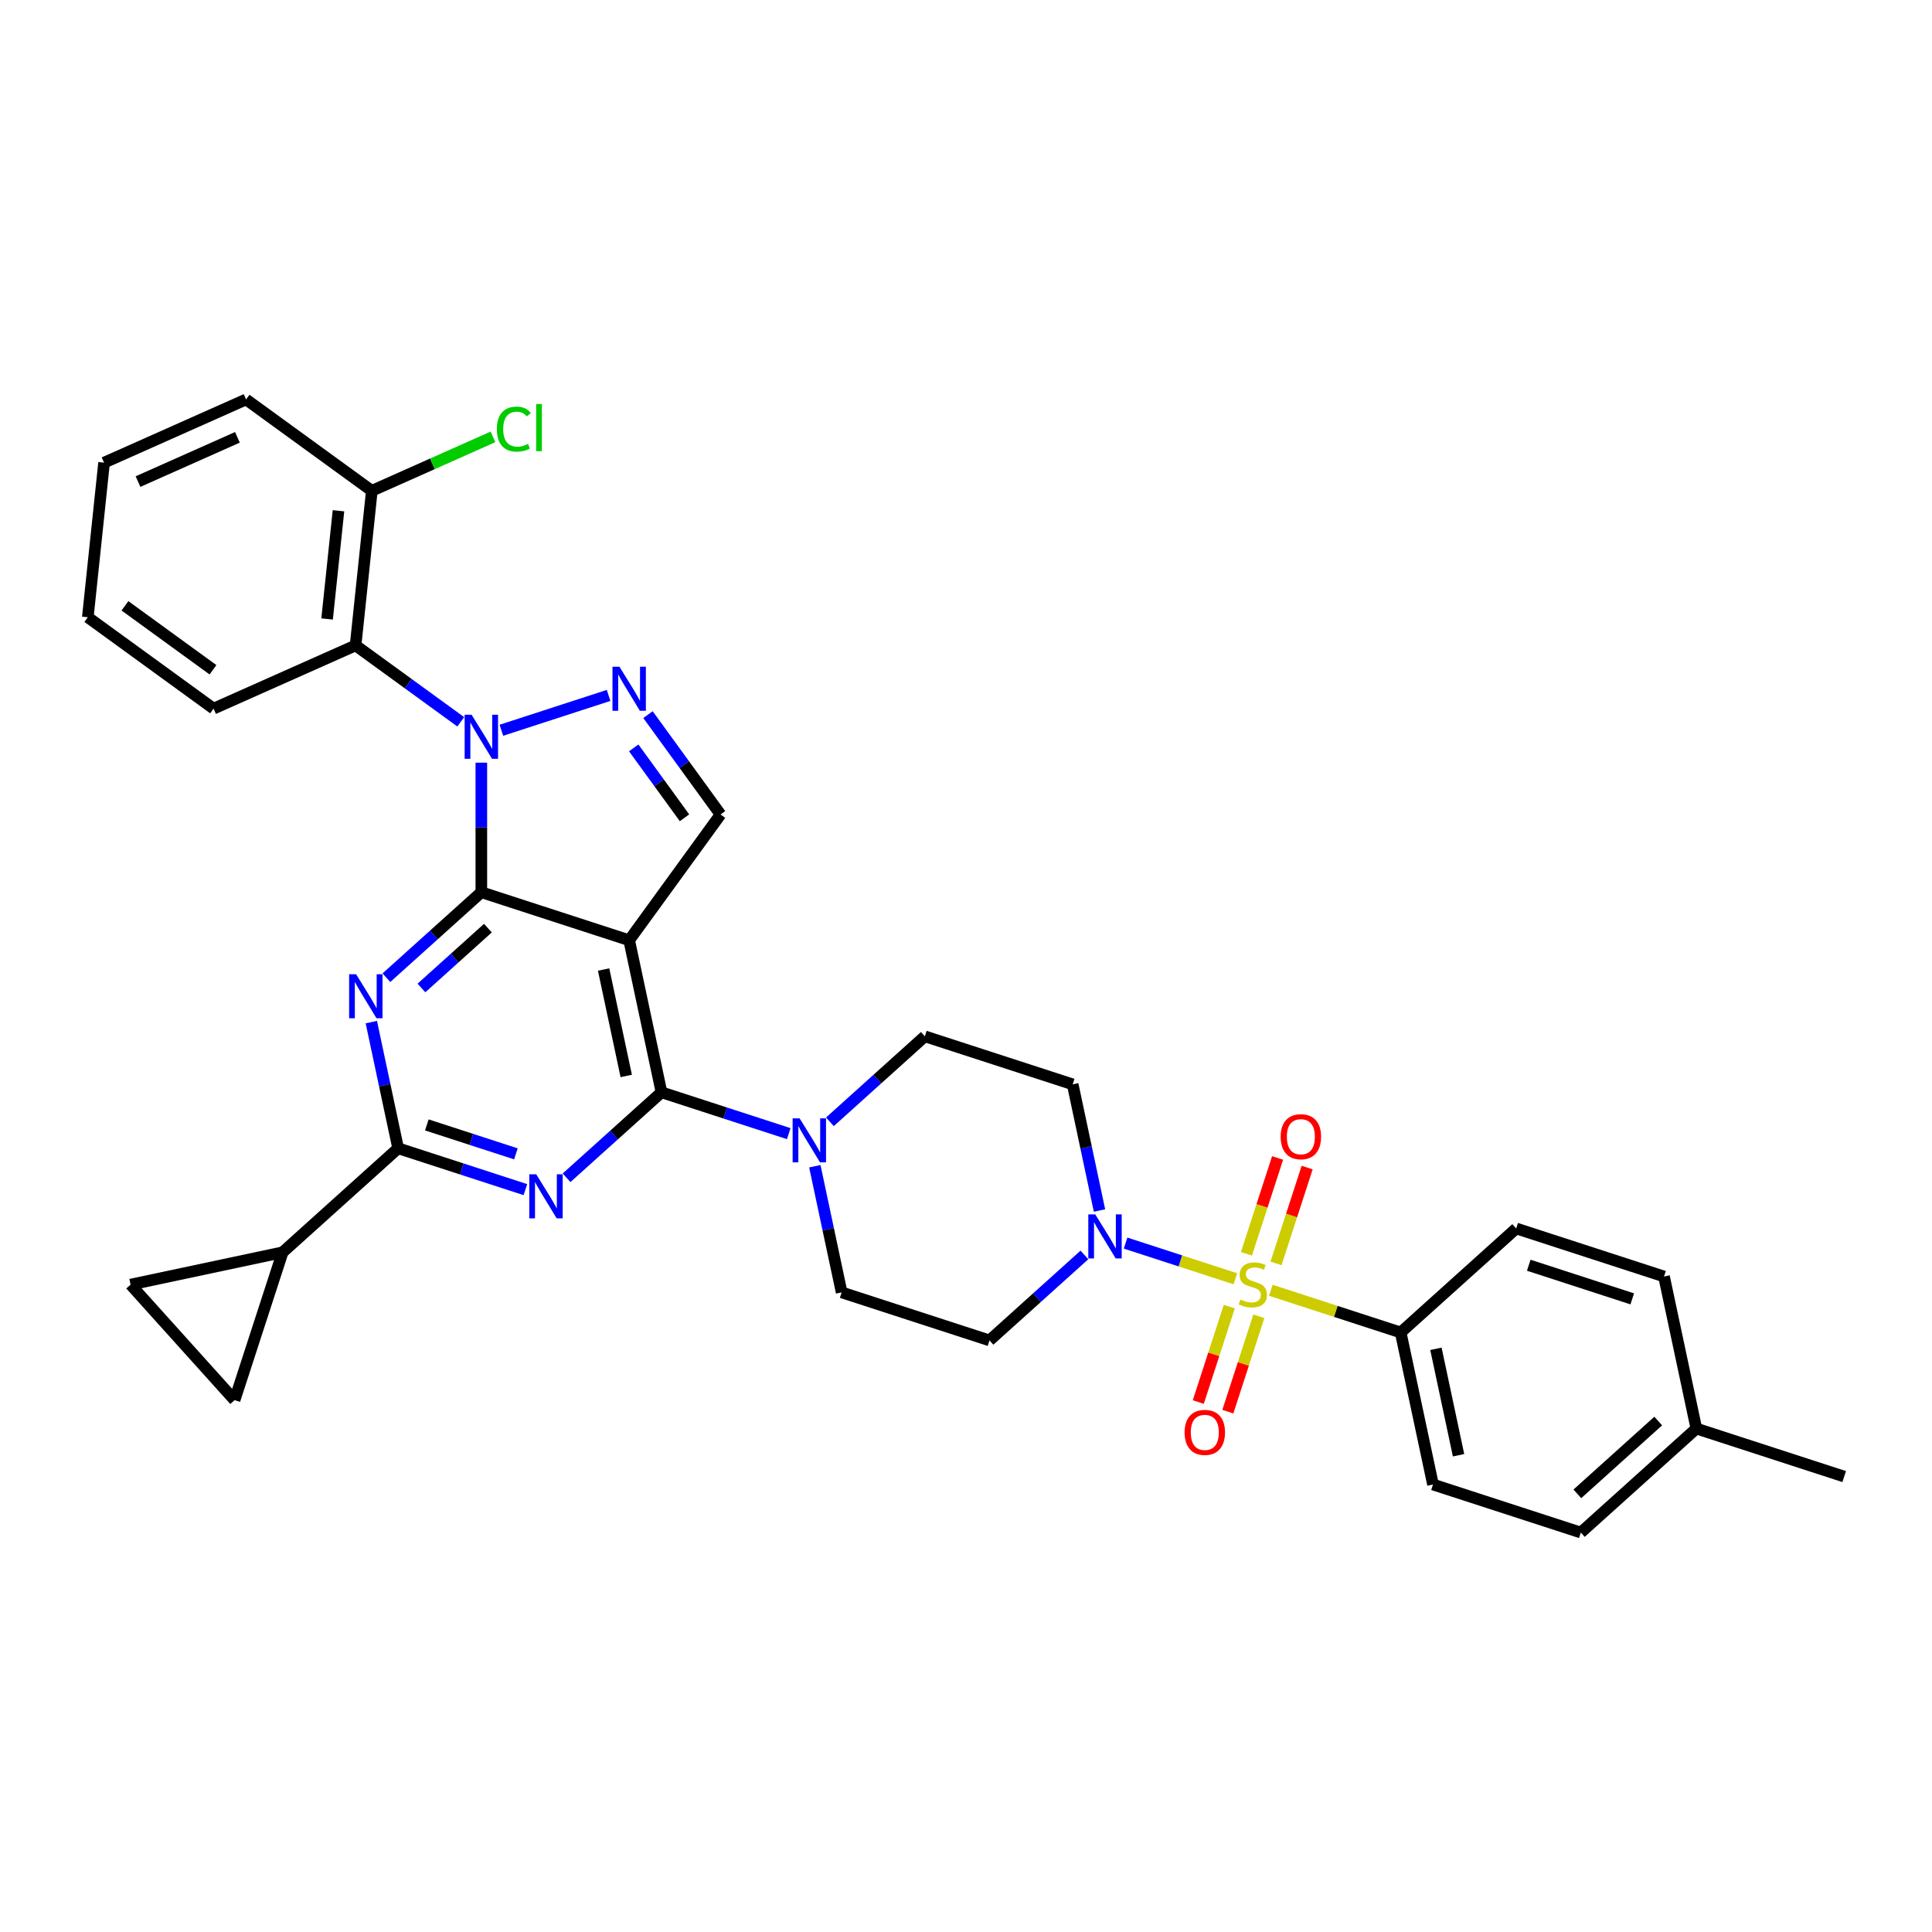 <?xml version='1.0' encoding='iso-8859-1'?>
<svg version='1.1' baseProfile='full'
              xmlns='http://www.w3.org/2000/svg'
                      xmlns:rdkit='http://www.rdkit.org/xml'
                      xmlns:xlink='http://www.w3.org/1999/xlink'
                  xml:space='preserve'
width='1000px' height='1000px' viewBox='0 0 1000 1000'>
<!-- END OF HEADER -->
<rect style='opacity:1.0;fill:#FFFFFF;stroke:none' width='1000' height='1000' x='0' y='0'> </rect>
<path class='bond-0' d='M 569.097,626.556 L 562.158,593.909' style='fill:none;fill-rule:evenodd;stroke:#0000FF;stroke-width:6px;stroke-linecap:butt;stroke-linejoin:miter;stroke-opacity:1' />
<path class='bond-0' d='M 562.158,593.909 L 555.219,561.261' style='fill:none;fill-rule:evenodd;stroke:#000000;stroke-width:6px;stroke-linecap:butt;stroke-linejoin:miter;stroke-opacity:1' />
<path class='bond-1' d='M 582.599,643.422 L 611.014,652.654' style='fill:none;fill-rule:evenodd;stroke:#0000FF;stroke-width:6px;stroke-linecap:butt;stroke-linejoin:miter;stroke-opacity:1' />
<path class='bond-1' d='M 611.014,652.654 L 639.429,661.887' style='fill:none;fill-rule:evenodd;stroke:#CCCC00;stroke-width:6px;stroke-linecap:butt;stroke-linejoin:miter;stroke-opacity:1' />
<path class='bond-2' d='M 561.294,649.552 L 536.724,671.675' style='fill:none;fill-rule:evenodd;stroke:#0000FF;stroke-width:6px;stroke-linecap:butt;stroke-linejoin:miter;stroke-opacity:1' />
<path class='bond-2' d='M 536.724,671.675 L 512.155,693.797' style='fill:none;fill-rule:evenodd;stroke:#000000;stroke-width:6px;stroke-linecap:butt;stroke-linejoin:miter;stroke-opacity:1' />
<path class='bond-3' d='M 724.986,689.686 L 741.714,768.385' style='fill:none;fill-rule:evenodd;stroke:#000000;stroke-width:6px;stroke-linecap:butt;stroke-linejoin:miter;stroke-opacity:1' />
<path class='bond-3' d='M 743.235,698.145 L 754.945,753.235' style='fill:none;fill-rule:evenodd;stroke:#000000;stroke-width:6px;stroke-linecap:butt;stroke-linejoin:miter;stroke-opacity:1' />
<path class='bond-4' d='M 724.986,689.686 L 784.778,635.849' style='fill:none;fill-rule:evenodd;stroke:#000000;stroke-width:6px;stroke-linecap:butt;stroke-linejoin:miter;stroke-opacity:1' />
<path class='bond-5' d='M 724.986,689.686 L 691.385,678.768' style='fill:none;fill-rule:evenodd;stroke:#000000;stroke-width:6px;stroke-linecap:butt;stroke-linejoin:miter;stroke-opacity:1' />
<path class='bond-5' d='M 691.385,678.768 L 657.783,667.851' style='fill:none;fill-rule:evenodd;stroke:#CCCC00;stroke-width:6px;stroke-linecap:butt;stroke-linejoin:miter;stroke-opacity:1' />
<path class='bond-6' d='M 660.463,653.937 L 668.523,629.131' style='fill:none;fill-rule:evenodd;stroke:#CCCC00;stroke-width:6px;stroke-linecap:butt;stroke-linejoin:miter;stroke-opacity:1' />
<path class='bond-6' d='M 668.523,629.131 L 676.583,604.325' style='fill:none;fill-rule:evenodd;stroke:#FF0000;stroke-width:6px;stroke-linecap:butt;stroke-linejoin:miter;stroke-opacity:1' />
<path class='bond-6' d='M 645.159,648.965 L 653.219,624.159' style='fill:none;fill-rule:evenodd;stroke:#CCCC00;stroke-width:6px;stroke-linecap:butt;stroke-linejoin:miter;stroke-opacity:1' />
<path class='bond-6' d='M 653.219,624.159 L 661.279,599.353' style='fill:none;fill-rule:evenodd;stroke:#FF0000;stroke-width:6px;stroke-linecap:butt;stroke-linejoin:miter;stroke-opacity:1' />
<path class='bond-7' d='M 636.271,676.321 L 628.25,701.006' style='fill:none;fill-rule:evenodd;stroke:#CCCC00;stroke-width:6px;stroke-linecap:butt;stroke-linejoin:miter;stroke-opacity:1' />
<path class='bond-7' d='M 628.25,701.006 L 620.229,725.691' style='fill:none;fill-rule:evenodd;stroke:#FF0000;stroke-width:6px;stroke-linecap:butt;stroke-linejoin:miter;stroke-opacity:1' />
<path class='bond-7' d='M 651.575,681.293 L 643.554,705.978' style='fill:none;fill-rule:evenodd;stroke:#CCCC00;stroke-width:6px;stroke-linecap:butt;stroke-linejoin:miter;stroke-opacity:1' />
<path class='bond-7' d='M 643.554,705.978 L 635.533,730.664' style='fill:none;fill-rule:evenodd;stroke:#FF0000;stroke-width:6px;stroke-linecap:butt;stroke-linejoin:miter;stroke-opacity:1' />
<path class='bond-8' d='M 741.714,768.385 L 818.234,793.248' style='fill:none;fill-rule:evenodd;stroke:#000000;stroke-width:6px;stroke-linecap:butt;stroke-linejoin:miter;stroke-opacity:1' />
<path class='bond-9' d='M 784.778,635.849 L 861.298,660.712' style='fill:none;fill-rule:evenodd;stroke:#000000;stroke-width:6px;stroke-linecap:butt;stroke-linejoin:miter;stroke-opacity:1' />
<path class='bond-9' d='M 791.283,654.883 L 844.847,672.287' style='fill:none;fill-rule:evenodd;stroke:#000000;stroke-width:6px;stroke-linecap:butt;stroke-linejoin:miter;stroke-opacity:1' />
<path class='bond-10' d='M 429.56,580.643 L 454.129,558.521' style='fill:none;fill-rule:evenodd;stroke:#0000FF;stroke-width:6px;stroke-linecap:butt;stroke-linejoin:miter;stroke-opacity:1' />
<path class='bond-10' d='M 454.129,558.521 L 478.699,536.398' style='fill:none;fill-rule:evenodd;stroke:#000000;stroke-width:6px;stroke-linecap:butt;stroke-linejoin:miter;stroke-opacity:1' />
<path class='bond-11' d='M 408.254,586.774 L 375.321,576.073' style='fill:none;fill-rule:evenodd;stroke:#0000FF;stroke-width:6px;stroke-linecap:butt;stroke-linejoin:miter;stroke-opacity:1' />
<path class='bond-11' d='M 375.321,576.073 L 342.387,565.372' style='fill:none;fill-rule:evenodd;stroke:#000000;stroke-width:6px;stroke-linecap:butt;stroke-linejoin:miter;stroke-opacity:1' />
<path class='bond-12' d='M 421.756,603.639 L 428.696,636.287' style='fill:none;fill-rule:evenodd;stroke:#0000FF;stroke-width:6px;stroke-linecap:butt;stroke-linejoin:miter;stroke-opacity:1' />
<path class='bond-12' d='M 428.696,636.287 L 435.635,668.934' style='fill:none;fill-rule:evenodd;stroke:#000000;stroke-width:6px;stroke-linecap:butt;stroke-linejoin:miter;stroke-opacity:1' />
<path class='bond-13' d='M 435.635,668.934 L 512.155,693.797' style='fill:none;fill-rule:evenodd;stroke:#000000;stroke-width:6px;stroke-linecap:butt;stroke-linejoin:miter;stroke-opacity:1' />
<path class='bond-14' d='M 200,506.055 L 224.57,483.932' style='fill:none;fill-rule:evenodd;stroke:#0000FF;stroke-width:6px;stroke-linecap:butt;stroke-linejoin:miter;stroke-opacity:1' />
<path class='bond-14' d='M 224.57,483.932 L 249.139,461.81' style='fill:none;fill-rule:evenodd;stroke:#000000;stroke-width:6px;stroke-linecap:butt;stroke-linejoin:miter;stroke-opacity:1' />
<path class='bond-14' d='M 218.139,511.377 L 235.337,495.891' style='fill:none;fill-rule:evenodd;stroke:#0000FF;stroke-width:6px;stroke-linecap:butt;stroke-linejoin:miter;stroke-opacity:1' />
<path class='bond-14' d='M 235.337,495.891 L 252.536,480.405' style='fill:none;fill-rule:evenodd;stroke:#000000;stroke-width:6px;stroke-linecap:butt;stroke-linejoin:miter;stroke-opacity:1' />
<path class='bond-15' d='M 192.197,529.051 L 199.136,561.698' style='fill:none;fill-rule:evenodd;stroke:#0000FF;stroke-width:6px;stroke-linecap:butt;stroke-linejoin:miter;stroke-opacity:1' />
<path class='bond-15' d='M 199.136,561.698 L 206.076,594.346' style='fill:none;fill-rule:evenodd;stroke:#000000;stroke-width:6px;stroke-linecap:butt;stroke-linejoin:miter;stroke-opacity:1' />
<path class='bond-16' d='M 206.076,594.346 L 146.284,648.183' style='fill:none;fill-rule:evenodd;stroke:#000000;stroke-width:6px;stroke-linecap:butt;stroke-linejoin:miter;stroke-opacity:1' />
<path class='bond-17' d='M 206.076,594.346 L 239.009,605.047' style='fill:none;fill-rule:evenodd;stroke:#000000;stroke-width:6px;stroke-linecap:butt;stroke-linejoin:miter;stroke-opacity:1' />
<path class='bond-17' d='M 239.009,605.047 L 271.943,615.748' style='fill:none;fill-rule:evenodd;stroke:#0000FF;stroke-width:6px;stroke-linecap:butt;stroke-linejoin:miter;stroke-opacity:1' />
<path class='bond-17' d='M 220.928,582.252 L 243.982,589.743' style='fill:none;fill-rule:evenodd;stroke:#000000;stroke-width:6px;stroke-linecap:butt;stroke-linejoin:miter;stroke-opacity:1' />
<path class='bond-17' d='M 243.982,589.743 L 267.036,597.233' style='fill:none;fill-rule:evenodd;stroke:#0000FF;stroke-width:6px;stroke-linecap:butt;stroke-linejoin:miter;stroke-opacity:1' />
<path class='bond-18' d='M 293.248,609.617 L 317.818,587.495' style='fill:none;fill-rule:evenodd;stroke:#0000FF;stroke-width:6px;stroke-linecap:butt;stroke-linejoin:miter;stroke-opacity:1' />
<path class='bond-18' d='M 317.818,587.495 L 342.387,565.372' style='fill:none;fill-rule:evenodd;stroke:#000000;stroke-width:6px;stroke-linecap:butt;stroke-linejoin:miter;stroke-opacity:1' />
<path class='bond-19' d='M 342.387,565.372 L 325.659,486.673' style='fill:none;fill-rule:evenodd;stroke:#000000;stroke-width:6px;stroke-linecap:butt;stroke-linejoin:miter;stroke-opacity:1' />
<path class='bond-19' d='M 324.138,556.913 L 312.429,501.823' style='fill:none;fill-rule:evenodd;stroke:#000000;stroke-width:6px;stroke-linecap:butt;stroke-linejoin:miter;stroke-opacity:1' />
<path class='bond-20' d='M 372.951,421.581 L 354.175,395.737' style='fill:none;fill-rule:evenodd;stroke:#000000;stroke-width:6px;stroke-linecap:butt;stroke-linejoin:miter;stroke-opacity:1' />
<path class='bond-20' d='M 354.175,395.737 L 335.398,369.894' style='fill:none;fill-rule:evenodd;stroke:#0000FF;stroke-width:6px;stroke-linecap:butt;stroke-linejoin:miter;stroke-opacity:1' />
<path class='bond-20' d='M 354.3,423.286 L 341.156,405.196' style='fill:none;fill-rule:evenodd;stroke:#000000;stroke-width:6px;stroke-linecap:butt;stroke-linejoin:miter;stroke-opacity:1' />
<path class='bond-20' d='M 341.156,405.196 L 328.013,387.105' style='fill:none;fill-rule:evenodd;stroke:#0000FF;stroke-width:6px;stroke-linecap:butt;stroke-linejoin:miter;stroke-opacity:1' />
<path class='bond-21' d='M 372.951,421.581 L 325.659,486.673' style='fill:none;fill-rule:evenodd;stroke:#000000;stroke-width:6px;stroke-linecap:butt;stroke-linejoin:miter;stroke-opacity:1' />
<path class='bond-22' d='M 315.007,359.951 L 259.512,377.982' style='fill:none;fill-rule:evenodd;stroke:#0000FF;stroke-width:6px;stroke-linecap:butt;stroke-linejoin:miter;stroke-opacity:1' />
<path class='bond-23' d='M 249.139,394.757 L 249.139,428.283' style='fill:none;fill-rule:evenodd;stroke:#0000FF;stroke-width:6px;stroke-linecap:butt;stroke-linejoin:miter;stroke-opacity:1' />
<path class='bond-23' d='M 249.139,428.283 L 249.139,461.81' style='fill:none;fill-rule:evenodd;stroke:#000000;stroke-width:6px;stroke-linecap:butt;stroke-linejoin:miter;stroke-opacity:1' />
<path class='bond-24' d='M 238.487,373.613 L 211.267,353.837' style='fill:none;fill-rule:evenodd;stroke:#0000FF;stroke-width:6px;stroke-linecap:butt;stroke-linejoin:miter;stroke-opacity:1' />
<path class='bond-24' d='M 211.267,353.837 L 184.048,334.06' style='fill:none;fill-rule:evenodd;stroke:#000000;stroke-width:6px;stroke-linecap:butt;stroke-linejoin:miter;stroke-opacity:1' />
<path class='bond-25' d='M 249.139,461.81 L 325.659,486.673' style='fill:none;fill-rule:evenodd;stroke:#000000;stroke-width:6px;stroke-linecap:butt;stroke-linejoin:miter;stroke-opacity:1' />
<path class='bond-26' d='M 146.284,648.183 L 121.421,724.702' style='fill:none;fill-rule:evenodd;stroke:#000000;stroke-width:6px;stroke-linecap:butt;stroke-linejoin:miter;stroke-opacity:1' />
<path class='bond-27' d='M 146.284,648.183 L 67.585,664.911' style='fill:none;fill-rule:evenodd;stroke:#000000;stroke-width:6px;stroke-linecap:butt;stroke-linejoin:miter;stroke-opacity:1' />
<path class='bond-28' d='M 121.421,724.702 L 67.585,664.911' style='fill:none;fill-rule:evenodd;stroke:#000000;stroke-width:6px;stroke-linecap:butt;stroke-linejoin:miter;stroke-opacity:1' />
<path class='bond-29' d='M 184.048,334.06 L 192.458,254.044' style='fill:none;fill-rule:evenodd;stroke:#000000;stroke-width:6px;stroke-linecap:butt;stroke-linejoin:miter;stroke-opacity:1' />
<path class='bond-29' d='M 169.306,320.376 L 175.193,264.364' style='fill:none;fill-rule:evenodd;stroke:#000000;stroke-width:6px;stroke-linecap:butt;stroke-linejoin:miter;stroke-opacity:1' />
<path class='bond-30' d='M 184.048,334.06 L 110.546,366.786' style='fill:none;fill-rule:evenodd;stroke:#000000;stroke-width:6px;stroke-linecap:butt;stroke-linejoin:miter;stroke-opacity:1' />
<path class='bond-31' d='M 192.458,254.044 L 223.81,240.085' style='fill:none;fill-rule:evenodd;stroke:#000000;stroke-width:6px;stroke-linecap:butt;stroke-linejoin:miter;stroke-opacity:1' />
<path class='bond-31' d='M 223.81,240.085 L 255.162,226.126' style='fill:none;fill-rule:evenodd;stroke:#00CC00;stroke-width:6px;stroke-linecap:butt;stroke-linejoin:miter;stroke-opacity:1' />
<path class='bond-32' d='M 192.458,254.044 L 127.366,206.752' style='fill:none;fill-rule:evenodd;stroke:#000000;stroke-width:6px;stroke-linecap:butt;stroke-linejoin:miter;stroke-opacity:1' />
<path class='bond-33' d='M 110.546,366.786 L 45.455,319.494' style='fill:none;fill-rule:evenodd;stroke:#000000;stroke-width:6px;stroke-linecap:butt;stroke-linejoin:miter;stroke-opacity:1' />
<path class='bond-33' d='M 110.241,346.673 L 64.677,313.569' style='fill:none;fill-rule:evenodd;stroke:#000000;stroke-width:6px;stroke-linecap:butt;stroke-linejoin:miter;stroke-opacity:1' />
<path class='bond-34' d='M 127.366,206.752 L 53.865,239.477' style='fill:none;fill-rule:evenodd;stroke:#000000;stroke-width:6px;stroke-linecap:butt;stroke-linejoin:miter;stroke-opacity:1' />
<path class='bond-34' d='M 122.886,226.361 L 71.435,249.268' style='fill:none;fill-rule:evenodd;stroke:#000000;stroke-width:6px;stroke-linecap:butt;stroke-linejoin:miter;stroke-opacity:1' />
<path class='bond-35' d='M 45.455,319.494 L 53.865,239.477' style='fill:none;fill-rule:evenodd;stroke:#000000;stroke-width:6px;stroke-linecap:butt;stroke-linejoin:miter;stroke-opacity:1' />
<path class='bond-36' d='M 478.699,536.398 L 555.219,561.261' style='fill:none;fill-rule:evenodd;stroke:#000000;stroke-width:6px;stroke-linecap:butt;stroke-linejoin:miter;stroke-opacity:1' />
<path class='bond-37' d='M 818.234,793.248 L 878.026,739.412' style='fill:none;fill-rule:evenodd;stroke:#000000;stroke-width:6px;stroke-linecap:butt;stroke-linejoin:miter;stroke-opacity:1' />
<path class='bond-37' d='M 816.435,773.214 L 858.29,735.529' style='fill:none;fill-rule:evenodd;stroke:#000000;stroke-width:6px;stroke-linecap:butt;stroke-linejoin:miter;stroke-opacity:1' />
<path class='bond-38' d='M 861.298,660.712 L 878.026,739.412' style='fill:none;fill-rule:evenodd;stroke:#000000;stroke-width:6px;stroke-linecap:butt;stroke-linejoin:miter;stroke-opacity:1' />
<path class='bond-39' d='M 878.026,739.412 L 954.545,764.274' style='fill:none;fill-rule:evenodd;stroke:#000000;stroke-width:6px;stroke-linecap:butt;stroke-linejoin:miter;stroke-opacity:1' />
<path  class='atom-0' d='M 566.91 628.568
L 574.376 640.636
Q 575.117 641.827, 576.307 643.983
Q 577.498 646.14, 577.563 646.268
L 577.563 628.568
L 580.588 628.568
L 580.588 651.353
L 577.466 651.353
L 569.452 638.158
Q 568.519 636.613, 567.521 634.843
Q 566.556 633.073, 566.266 632.526
L 566.266 651.353
L 563.305 651.353
L 563.305 628.568
L 566.91 628.568
' fill='#0000FF'/>
<path  class='atom-2' d='M 642.03 672.644
Q 642.287 672.74, 643.349 673.191
Q 644.411 673.641, 645.57 673.931
Q 646.761 674.189, 647.919 674.189
Q 650.076 674.189, 651.331 673.159
Q 652.586 672.097, 652.586 670.262
Q 652.586 669.007, 651.942 668.235
Q 651.331 667.462, 650.365 667.044
Q 649.4 666.626, 647.791 666.143
Q 645.763 665.531, 644.54 664.952
Q 643.349 664.373, 642.48 663.15
Q 641.644 661.927, 641.644 659.867
Q 641.644 657.003, 643.575 655.233
Q 645.538 653.463, 649.4 653.463
Q 652.039 653.463, 655.032 654.718
L 654.292 657.196
Q 651.556 656.069, 649.496 656.069
Q 647.276 656.069, 646.053 657.003
Q 644.83 657.904, 644.862 659.481
Q 644.862 660.704, 645.473 661.444
Q 646.117 662.184, 647.018 662.603
Q 647.951 663.021, 649.496 663.504
Q 651.556 664.147, 652.779 664.791
Q 654.002 665.435, 654.871 666.754
Q 655.772 668.042, 655.772 670.262
Q 655.772 673.416, 653.648 675.122
Q 651.556 676.795, 648.048 676.795
Q 646.02 676.795, 644.476 676.345
Q 642.963 675.926, 641.161 675.186
L 642.03 672.644
' fill='#CCCC00'/>
<path  class='atom-3' d='M 662.87 588.368
Q 662.87 582.897, 665.573 579.839
Q 668.276 576.782, 673.329 576.782
Q 678.382 576.782, 681.085 579.839
Q 683.789 582.897, 683.789 588.368
Q 683.789 593.903, 681.053 597.057
Q 678.318 600.179, 673.329 600.179
Q 668.309 600.179, 665.573 597.057
Q 662.87 593.936, 662.87 588.368
M 673.329 597.604
Q 676.805 597.604, 678.672 595.287
Q 680.57 592.938, 680.57 588.368
Q 680.57 583.894, 678.672 581.642
Q 676.805 579.357, 673.329 579.357
Q 669.853 579.357, 667.955 581.609
Q 666.088 583.862, 666.088 588.368
Q 666.088 592.97, 667.955 595.287
Q 669.853 597.604, 673.329 597.604
' fill='#FF0000'/>
<path  class='atom-4' d='M 613.144 741.407
Q 613.144 735.936, 615.847 732.879
Q 618.551 729.821, 623.604 729.821
Q 628.656 729.821, 631.36 732.879
Q 634.063 735.936, 634.063 741.407
Q 634.063 746.943, 631.328 750.097
Q 628.592 753.219, 623.604 753.219
Q 618.583 753.219, 615.847 750.097
Q 613.144 746.975, 613.144 741.407
M 623.604 750.644
Q 627.079 750.644, 628.946 748.327
Q 630.845 745.977, 630.845 741.407
Q 630.845 736.934, 628.946 734.681
Q 627.079 732.396, 623.604 732.396
Q 620.128 732.396, 618.229 734.649
Q 616.362 736.902, 616.362 741.407
Q 616.362 746.01, 618.229 748.327
Q 620.128 750.644, 623.604 750.644
' fill='#FF0000'/>
<path  class='atom-7' d='M 413.87 578.842
L 421.337 590.911
Q 422.077 592.102, 423.268 594.258
Q 424.459 596.414, 424.523 596.543
L 424.523 578.842
L 427.548 578.842
L 427.548 601.628
L 424.426 601.628
L 416.413 588.433
Q 415.48 586.888, 414.482 585.118
Q 413.516 583.348, 413.227 582.801
L 413.227 601.628
L 410.266 601.628
L 410.266 578.842
L 413.87 578.842
' fill='#0000FF'/>
<path  class='atom-9' d='M 184.311 504.254
L 191.778 516.322
Q 192.518 517.513, 193.709 519.669
Q 194.899 521.826, 194.964 521.954
L 194.964 504.254
L 197.989 504.254
L 197.989 527.039
L 194.867 527.039
L 186.854 513.844
Q 185.92 512.3, 184.923 510.529
Q 183.957 508.759, 183.667 508.212
L 183.667 527.039
L 180.707 527.039
L 180.707 504.254
L 184.311 504.254
' fill='#0000FF'/>
<path  class='atom-11' d='M 277.559 607.816
L 285.025 619.885
Q 285.766 621.075, 286.956 623.232
Q 288.147 625.388, 288.212 625.517
L 288.212 607.816
L 291.237 607.816
L 291.237 630.602
L 288.115 630.602
L 280.101 617.407
Q 279.168 615.862, 278.17 614.092
Q 277.205 612.322, 276.915 611.775
L 276.915 630.602
L 273.954 630.602
L 273.954 607.816
L 277.559 607.816
' fill='#0000FF'/>
<path  class='atom-14' d='M 320.623 345.097
L 328.089 357.165
Q 328.829 358.356, 330.02 360.512
Q 331.211 362.669, 331.275 362.797
L 331.275 345.097
L 334.3 345.097
L 334.3 367.882
L 331.179 367.882
L 323.165 354.687
Q 322.232 353.142, 321.234 351.372
Q 320.269 349.602, 319.979 349.055
L 319.979 367.882
L 317.018 367.882
L 317.018 345.097
L 320.623 345.097
' fill='#0000FF'/>
<path  class='atom-15' d='M 244.103 369.959
L 251.569 382.028
Q 252.309 383.219, 253.5 385.375
Q 254.691 387.531, 254.755 387.66
L 254.755 369.959
L 257.781 369.959
L 257.781 392.745
L 254.659 392.745
L 246.645 379.55
Q 245.712 378.005, 244.714 376.235
Q 243.749 374.465, 243.459 373.918
L 243.459 392.745
L 240.498 392.745
L 240.498 369.959
L 244.103 369.959
' fill='#0000FF'/>
<path  class='atom-23' d='M 257.174 222.107
Q 257.174 216.443, 259.813 213.482
Q 262.484 210.489, 267.537 210.489
Q 272.235 210.489, 274.746 213.804
L 272.622 215.542
Q 270.787 213.128, 267.537 213.128
Q 264.093 213.128, 262.259 215.445
Q 260.456 217.73, 260.456 222.107
Q 260.456 226.613, 262.323 228.93
Q 264.222 231.247, 267.891 231.247
Q 270.401 231.247, 273.33 229.734
L 274.231 232.148
Q 273.04 232.92, 271.238 233.371
Q 269.435 233.822, 267.44 233.822
Q 262.484 233.822, 259.813 230.796
Q 257.174 227.771, 257.174 222.107
' fill='#00CC00'/>
<path  class='atom-23' d='M 277.513 209.105
L 280.474 209.105
L 280.474 233.532
L 277.513 233.532
L 277.513 209.105
' fill='#00CC00'/>
</svg>
